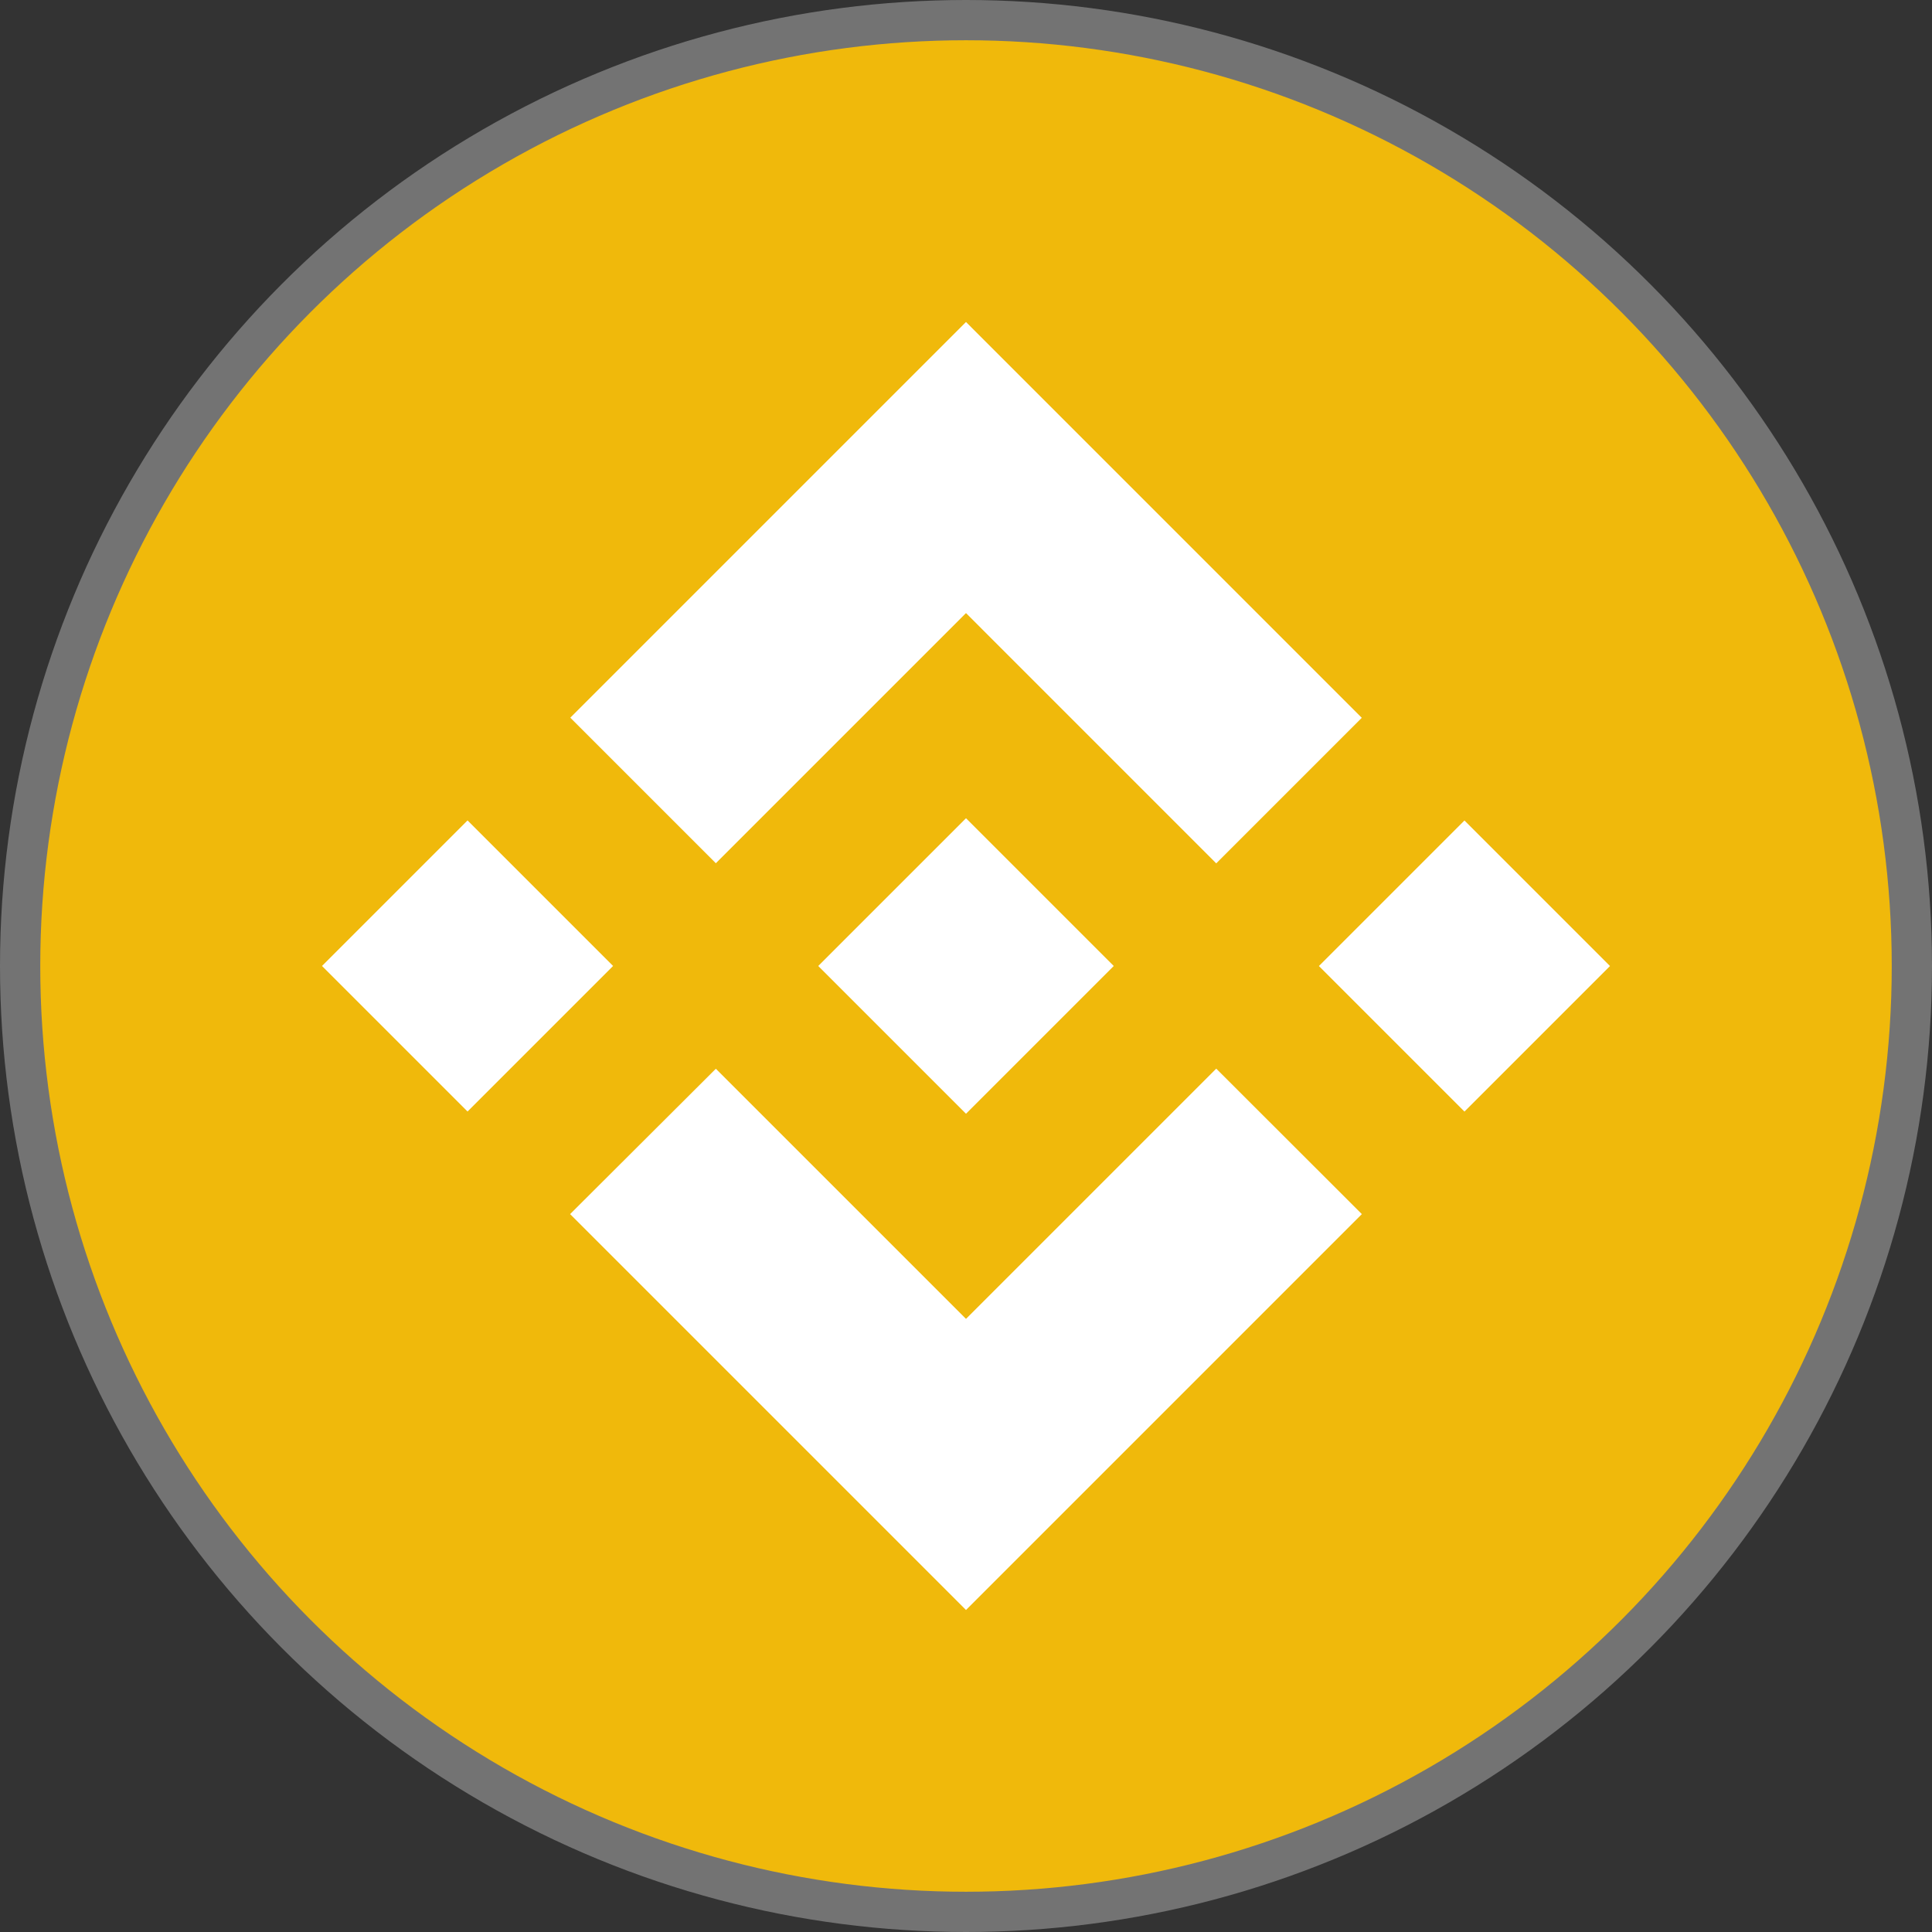 <svg width="48" height="48" viewBox="0 0 48 48" fill="none" xmlns="http://www.w3.org/2000/svg">
<rect x="0" y="0" width="48" height="48" fill="#333333" stroke="none"/>
<g clip-path="url(#clip0_10921_17617)">
<circle cx="24" cy="24" r="23.5" fill="#F0B90B" stroke="#737373"/>
<path d="M17.785 21.447L24 15.232L30.217 21.45L33.833 17.834L24 8L14.169 17.831L17.785 21.447ZM8 23.999L11.616 20.383L15.232 23.999L11.616 27.615L8 23.999ZM17.785 26.553L24 32.767L30.217 26.55L33.835 30.164L33.833 30.166L24 40L14.169 30.169L14.164 30.164L17.785 26.553ZM32.768 24.001L36.384 20.385L40 24.001L36.384 27.617L32.768 24.001Z" fill="white"/>
<path d="M27.667 23.998H27.669L24 20.329L21.288 23.04H21.288L20.976 23.352L20.334 23.995L20.329 24L20.334 24.005L24 27.671L27.669 24.002L27.671 24L27.667 23.998Z" fill="white"/>
</g>
<defs>
<clipPath id="clip0_10921_17617">
<rect width="48" height="48" fill="white"/>
</clipPath>
</defs>
</svg>
